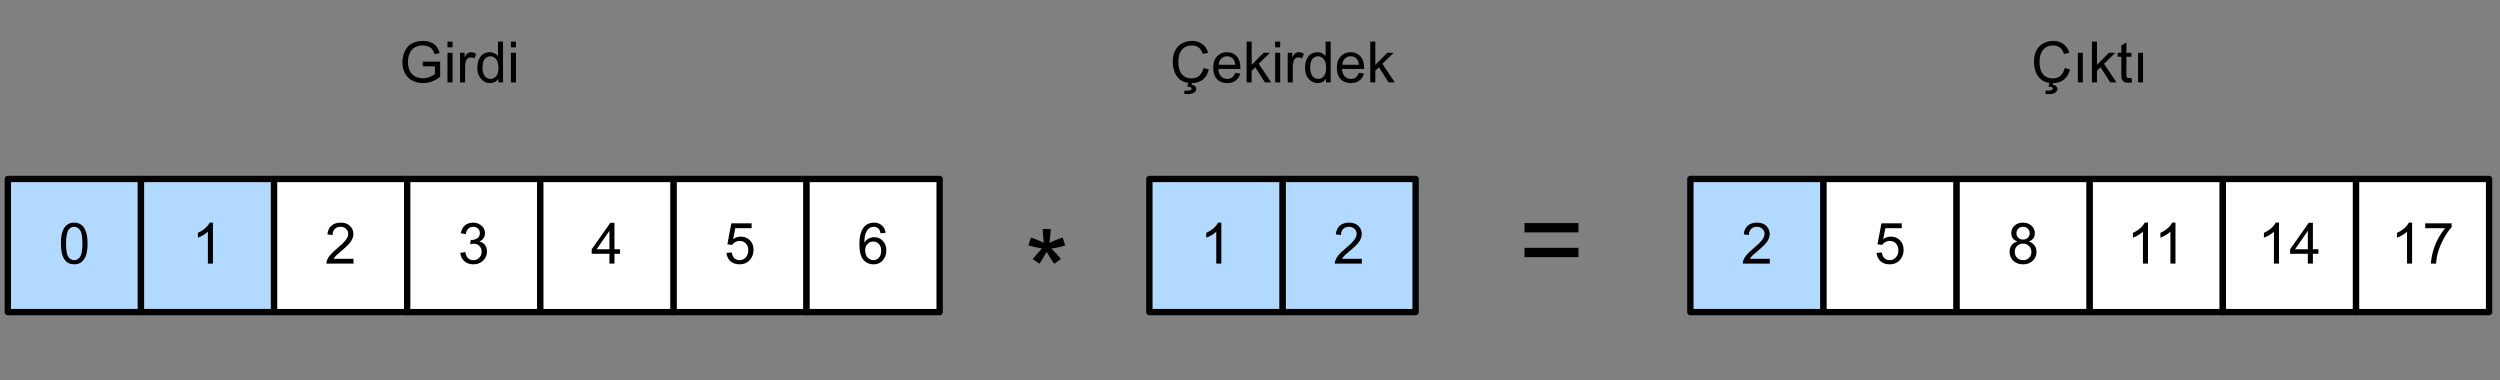 <?xml version="1.0" encoding="UTF-8"?>
<svg xmlns="http://www.w3.org/2000/svg" xmlns:xlink="http://www.w3.org/1999/xlink" width="493pt" height="75pt" viewBox="0 0 493 75" version="1.1">
<rect x="0" y="0" width="493" height="75" fill="#808080" stroke="none"/>
<g id="surface1">
<path style=" stroke:none;fill-rule:nonzero;fill:rgb(0%,0%,0%);fill-opacity:1;" d="M 202.793 48.402 L 203.301 46.84 C 204.457 47.246 205.301 47.598 205.84 47.895 C 205.691 46.582 205.625 45.668 205.625 45.16 L 207.207 45.16 C 207.176 45.895 207.094 46.801 206.953 47.895 C 207.703 47.52 208.574 47.168 209.551 46.84 L 210.059 48.402 C 209.121 48.707 208.207 48.906 207.324 49.008 C 207.762 49.398 208.398 50.094 209.219 51.078 L 207.891 52.016 C 207.461 51.445 206.957 50.66 206.387 49.652 C 205.84 50.699 205.359 51.484 204.961 52.016 L 203.652 51.078 C 204.512 50.039 205.121 49.352 205.488 49.008 C 204.535 48.828 203.637 48.629 202.793 48.402 Z M 202.793 48.402 "/>
<path style=" stroke:none;fill-rule:nonzero;fill:rgb(0%,0%,0%);fill-opacity:1;" d="M 311.27 45.824 L 300.625 45.824 L 300.625 43.988 L 311.27 43.988 Z M 311.27 50.707 L 300.625 50.707 L 300.625 48.871 L 311.27 48.871 Z M 311.27 50.707 "/>
<path style=" stroke:none;fill-rule:nonzero;fill:rgb(69.804%,85.098%,100%);fill-opacity:1;" d="M 1.547 61.547 L 27.797 61.547 L 27.797 35.297 L 1.547 35.297 Z M 1.547 61.547 "/>
<path style="fill:none;stroke-width:1;stroke-linecap:round;stroke-linejoin:round;stroke:rgb(0%,0%,0%);stroke-opacity:1;stroke-miterlimit:10;" d="M -49.763 93.237 L -28.762 93.237 L -28.762 114.237 L -49.763 114.237 Z M -49.763 93.237 " transform="matrix(1.25,0,0,1.25,63.75,-81.25)"/>
<path style=" stroke:none;fill-rule:nonzero;fill:rgb(0%,0%,0%);fill-opacity:1;" d="M 12.012 48.023 C 12.012 47.078 12.109 46.305 12.305 45.719 C 12.5 45.133 12.785 44.684 13.164 44.371 C 13.555 44.059 14.043 43.902 14.629 43.902 C 15.07 43.902 15.457 43.996 15.781 44.176 C 16.105 44.348 16.375 44.598 16.582 44.918 C 16.789 45.246 16.953 45.641 17.07 46.109 C 17.199 46.578 17.266 47.219 17.266 48.023 C 17.266 48.961 17.168 49.723 16.973 50.309 C 16.777 50.887 16.484 51.336 16.094 51.656 C 15.715 51.969 15.227 52.125 14.629 52.125 C 13.859 52.125 13.254 51.848 12.812 51.285 C 12.277 50.621 12.012 49.539 12.012 48.023 Z M 13.027 48.023 C 13.027 49.344 13.176 50.223 13.477 50.66 C 13.789 51.09 14.172 51.305 14.629 51.305 C 15.086 51.305 15.469 51.09 15.781 50.66 C 16.094 50.223 16.25 49.344 16.25 48.023 C 16.25 46.695 16.094 45.816 15.781 45.387 C 15.469 44.949 15.086 44.723 14.629 44.723 C 14.172 44.723 13.809 44.914 13.535 45.289 C 13.195 45.789 13.027 46.695 13.027 48.023 Z M 13.027 48.023 "/>
<path style=" stroke:none;fill-rule:nonzero;fill:rgb(69.804%,85.098%,100%);fill-opacity:1;" d="M 27.797 61.547 L 54.047 61.547 L 54.047 35.297 L 27.797 35.297 Z M 27.797 61.547 "/>
<path style="fill:none;stroke-width:1;stroke-linecap:round;stroke-linejoin:round;stroke:rgb(0%,0%,0%);stroke-opacity:1;stroke-miterlimit:10;" d="M -28.762 93.237 L -7.763 93.237 L -7.763 114.237 L -28.762 114.237 Z M -28.762 93.237 " transform="matrix(1.25,0,0,1.25,63.75,-81.25)"/>
<path style=" stroke:none;fill-rule:nonzero;fill:rgb(0%,0%,0%);fill-opacity:1;" d="M 41.992 51.988 L 40.996 51.988 L 40.996 45.68 C 40.762 45.914 40.449 46.148 40.059 46.383 C 39.668 46.609 39.324 46.77 39.023 46.871 L 39.023 45.914 C 39.57 45.672 40.051 45.363 40.469 44.996 C 40.887 44.621 41.18 44.254 41.348 43.902 L 41.992 43.902 Z M 41.992 51.988 "/>
<path style=" stroke:none;fill-rule:nonzero;fill:rgb(100%,100%,100%);fill-opacity:1;" d="M 54.047 61.547 L 80.297 61.547 L 80.297 35.297 L 54.047 35.297 Z M 54.047 61.547 "/>
<path style="fill:none;stroke-width:1;stroke-linecap:round;stroke-linejoin:round;stroke:rgb(0%,0%,0%);stroke-opacity:1;stroke-miterlimit:10;" d="M -7.763 93.237 L 13.238 93.237 L 13.238 114.237 L -7.763 114.237 Z M -7.763 93.237 " transform="matrix(1.25,0,0,1.25,63.75,-81.25)"/>
<path style=" stroke:none;fill-rule:nonzero;fill:rgb(0%,0%,0%);fill-opacity:1;" d="M 69.707 51.031 L 69.707 51.988 L 64.375 51.988 C 64.375 51.754 64.414 51.531 64.492 51.305 C 64.637 50.945 64.855 50.582 65.156 50.23 C 65.457 49.879 65.887 49.48 66.445 49.02 C 67.316 48.293 67.902 47.723 68.203 47.301 C 68.516 46.887 68.672 46.492 68.672 46.109 C 68.672 45.719 68.527 45.398 68.242 45.133 C 67.969 44.859 67.609 44.723 67.168 44.723 C 66.688 44.723 66.301 44.871 66.016 45.152 C 65.73 45.441 65.586 45.836 65.586 46.344 L 64.57 46.227 C 64.637 45.477 64.895 44.898 65.352 44.508 C 65.809 44.109 66.418 43.902 67.188 43.902 C 67.957 43.902 68.562 44.117 69.004 44.547 C 69.461 44.977 69.688 45.504 69.688 46.129 C 69.688 46.457 69.621 46.773 69.492 47.086 C 69.363 47.398 69.141 47.73 68.828 48.082 C 68.527 48.426 68.027 48.895 67.324 49.488 C 66.727 49.988 66.34 50.324 66.172 50.504 C 66.004 50.691 65.867 50.867 65.762 51.031 Z M 69.707 51.031 "/>
<path style=" stroke:none;fill-rule:nonzero;fill:rgb(100%,100%,100%);fill-opacity:1;" d="M 80.297 61.547 L 106.547 61.547 L 106.547 35.297 L 80.297 35.297 Z M 80.297 61.547 "/>
<path style="fill:none;stroke-width:1;stroke-linecap:round;stroke-linejoin:round;stroke:rgb(0%,0%,0%);stroke-opacity:1;stroke-miterlimit:10;" d="M 13.238 93.237 L 34.237 93.237 L 34.237 114.237 L 13.238 114.237 Z M 13.238 93.237 " transform="matrix(1.25,0,0,1.25,63.75,-81.25)"/>
<path style=" stroke:none;fill-rule:nonzero;fill:rgb(0%,0%,0%);fill-opacity:1;" d="M 90.762 49.859 L 91.758 49.723 C 91.875 50.285 92.062 50.691 92.324 50.934 C 92.598 51.184 92.938 51.305 93.34 51.305 C 93.797 51.305 94.18 51.148 94.492 50.836 C 94.816 50.516 94.98 50.109 94.98 49.625 C 94.98 49.172 94.832 48.801 94.531 48.512 C 94.246 48.215 93.875 48.062 93.418 48.062 C 93.223 48.062 92.988 48.102 92.715 48.18 L 92.832 47.301 C 92.898 47.316 92.949 47.32 92.988 47.32 C 93.406 47.32 93.781 47.215 94.121 46.988 C 94.461 46.77 94.629 46.434 94.629 45.973 C 94.629 45.613 94.504 45.309 94.258 45.074 C 94.012 44.84 93.691 44.723 93.301 44.723 C 92.922 44.723 92.605 44.852 92.344 45.094 C 92.098 45.328 91.934 45.691 91.855 46.168 L 90.859 45.992 C 90.988 45.328 91.262 44.816 91.68 44.449 C 92.109 44.09 92.645 43.902 93.281 43.902 C 93.723 43.902 94.129 44 94.492 44.195 C 94.871 44.383 95.156 44.637 95.352 44.957 C 95.547 45.285 95.645 45.633 95.645 45.992 C 95.645 46.344 95.547 46.668 95.352 46.949 C 95.168 47.238 94.895 47.469 94.531 47.633 C 95.012 47.742 95.383 47.965 95.645 48.316 C 95.906 48.66 96.035 49.09 96.035 49.605 C 96.035 50.309 95.773 50.91 95.254 51.402 C 94.746 51.887 94.102 52.125 93.32 52.125 C 92.617 52.125 92.031 51.922 91.562 51.5 C 91.094 51.086 90.828 50.539 90.762 49.859 Z M 90.762 49.859 "/>
<path style=" stroke:none;fill-rule:nonzero;fill:rgb(100%,100%,100%);fill-opacity:1;" d="M 132.797 61.547 L 159.047 61.547 L 159.047 35.297 L 132.797 35.297 Z M 132.797 61.547 "/>
<path style="fill:none;stroke-width:1;stroke-linecap:round;stroke-linejoin:round;stroke:rgb(0%,0%,0%);stroke-opacity:1;stroke-miterlimit:10;" d="M 55.237 93.237 L 76.237 93.237 L 76.237 114.237 L 55.237 114.237 Z M 55.237 93.237 " transform="matrix(1.25,0,0,1.25,63.75,-81.25)"/>
<path style=" stroke:none;fill-rule:nonzero;fill:rgb(0%,0%,0%);fill-opacity:1;" d="M 143.262 49.879 L 144.297 49.781 C 144.375 50.289 144.551 50.676 144.824 50.934 C 145.109 51.184 145.449 51.305 145.84 51.305 C 146.32 51.305 146.727 51.129 147.051 50.777 C 147.391 50.418 147.559 49.938 147.559 49.352 C 147.559 48.781 147.395 48.332 147.07 48.004 C 146.758 47.684 146.348 47.516 145.84 47.516 C 145.516 47.516 145.223 47.594 144.961 47.75 C 144.715 47.898 144.512 48.078 144.355 48.297 L 143.438 48.18 L 144.219 44.039 L 148.223 44.039 L 148.223 44.996 L 145 44.996 L 144.57 47.145 C 145.051 46.824 145.559 46.656 146.094 46.656 C 146.797 46.656 147.391 46.902 147.871 47.379 C 148.352 47.863 148.594 48.488 148.594 49.254 C 148.594 49.988 148.387 50.617 147.969 51.148 C 147.449 51.805 146.738 52.125 145.84 52.125 C 145.109 52.125 144.512 51.926 144.043 51.52 C 143.586 51.105 143.328 50.559 143.262 49.879 Z M 143.262 49.879 "/>
<path style=" stroke:none;fill-rule:nonzero;fill:rgb(100%,100%,100%);fill-opacity:1;" d="M 159.047 61.547 L 185.297 61.547 L 185.297 35.297 L 159.047 35.297 Z M 159.047 61.547 "/>
<path style="fill:none;stroke-width:1;stroke-linecap:round;stroke-linejoin:round;stroke:rgb(0%,0%,0%);stroke-opacity:1;stroke-miterlimit:10;" d="M 76.237 93.237 L 97.237 93.237 L 97.237 114.237 L 76.237 114.237 Z M 76.237 93.237 " transform="matrix(1.25,0,0,1.25,63.75,-81.25)"/>
<path style=" stroke:none;fill-rule:nonzero;fill:rgb(0%,0%,0%);fill-opacity:1;" d="M 174.648 45.914 L 173.652 45.992 C 173.574 45.602 173.449 45.32 173.281 45.133 C 173.02 44.859 172.695 44.723 172.305 44.723 C 171.98 44.723 171.699 44.812 171.465 44.977 C 171.152 45.211 170.906 45.543 170.723 45.973 C 170.555 46.402 170.461 47.023 170.449 47.828 C 170.684 47.477 170.969 47.219 171.309 47.047 C 171.66 46.867 172.023 46.773 172.402 46.773 C 173.066 46.773 173.625 47.02 174.082 47.496 C 174.551 47.98 174.785 48.605 174.785 49.371 C 174.785 49.879 174.676 50.359 174.453 50.797 C 174.23 51.227 173.934 51.559 173.555 51.793 C 173.176 52.012 172.746 52.125 172.266 52.125 C 171.445 52.125 170.773 51.828 170.254 51.227 C 169.734 50.617 169.473 49.617 169.473 48.219 C 169.473 46.672 169.758 45.539 170.332 44.82 C 170.828 44.211 171.504 43.902 172.363 43.902 C 172.988 43.902 173.504 44.09 173.906 44.449 C 174.309 44.801 174.559 45.289 174.648 45.914 Z M 170.605 49.371 C 170.605 49.723 170.676 50.055 170.82 50.367 C 170.965 50.672 171.164 50.906 171.426 51.07 C 171.688 51.227 171.961 51.305 172.246 51.305 C 172.664 51.305 173.02 51.145 173.32 50.816 C 173.621 50.48 173.77 50.016 173.77 49.43 C 173.77 48.875 173.621 48.434 173.32 48.121 C 173.035 47.801 172.664 47.633 172.207 47.633 C 171.766 47.633 171.387 47.801 171.074 48.121 C 170.762 48.434 170.605 48.855 170.605 49.371 Z M 170.605 49.371 "/>
<path style=" stroke:none;fill-rule:nonzero;fill:rgb(100%,100%,100%);fill-opacity:1;" d="M 106.547 61.547 L 132.797 61.547 L 132.797 35.297 L 106.547 35.297 Z M 106.547 61.547 "/>
<path style="fill:none;stroke-width:1;stroke-linecap:round;stroke-linejoin:round;stroke:rgb(0%,0%,0%);stroke-opacity:1;stroke-miterlimit:10;" d="M 34.237 93.237 L 55.237 93.237 L 55.237 114.237 L 34.237 114.237 Z M 34.237 93.237 " transform="matrix(1.25,0,0,1.25,63.75,-81.25)"/>
<path style=" stroke:none;fill-rule:nonzero;fill:rgb(0%,0%,0%);fill-opacity:1;" d="M 120.176 51.988 L 120.176 50.055 L 116.68 50.055 L 116.68 49.156 L 120.352 43.941 L 121.172 43.941 L 121.172 49.156 L 122.266 49.156 L 122.266 50.055 L 121.172 50.055 L 121.172 51.988 Z M 120.176 49.156 L 120.176 45.523 L 117.656 49.156 Z M 120.176 49.156 "/>
<path style=" stroke:none;fill-rule:nonzero;fill:rgb(69.804%,85.098%,100%);fill-opacity:1;" d="M 252.906 61.547 L 279.156 61.547 L 279.156 35.297 L 252.906 35.297 Z M 252.906 61.547 "/>
<path style="fill:none;stroke-width:1;stroke-linecap:round;stroke-linejoin:round;stroke:rgb(0%,0%,0%);stroke-opacity:1;stroke-miterlimit:10;" d="M 151.325 93.237 L 172.325 93.237 L 172.325 114.237 L 151.325 114.237 Z M 151.325 93.237 " transform="matrix(1.25,0,0,1.25,63.75,-81.25)"/>
<path style=" stroke:none;fill-rule:nonzero;fill:rgb(0%,0%,0%);fill-opacity:1;" d="M 268.562 51.031 L 268.562 51.988 L 263.23 51.988 C 263.23 51.754 263.27 51.531 263.348 51.305 C 263.492 50.945 263.711 50.582 264.012 50.23 C 264.312 49.879 264.742 49.48 265.301 49.02 C 266.172 48.293 266.758 47.723 267.059 47.301 C 267.371 46.887 267.527 46.492 267.527 46.109 C 267.527 45.719 267.383 45.398 267.098 45.133 C 266.824 44.859 266.465 44.723 266.023 44.723 C 265.543 44.723 265.156 44.871 264.871 45.152 C 264.586 45.441 264.441 45.836 264.441 46.344 L 263.426 46.227 C 263.492 45.477 263.75 44.898 264.207 44.508 C 264.664 44.109 265.273 43.902 266.043 43.902 C 266.812 43.902 267.418 44.117 267.859 44.547 C 268.316 44.977 268.543 45.504 268.543 46.129 C 268.543 46.457 268.477 46.773 268.348 47.086 C 268.219 47.398 267.996 47.73 267.684 48.082 C 267.383 48.426 266.883 48.895 266.18 49.488 C 265.582 49.988 265.195 50.324 265.027 50.504 C 264.859 50.691 264.723 50.867 264.617 51.031 Z M 268.562 51.031 "/>
<path style=" stroke:none;fill-rule:nonzero;fill:rgb(69.804%,85.098%,100%);fill-opacity:1;" d="M 226.656 61.547 L 252.906 61.547 L 252.906 35.297 L 226.656 35.297 Z M 226.656 61.547 "/>
<path style="fill:none;stroke-width:1;stroke-linecap:round;stroke-linejoin:round;stroke:rgb(0%,0%,0%);stroke-opacity:1;stroke-miterlimit:10;" d="M 130.325 93.237 L 151.325 93.237 L 151.325 114.237 L 130.325 114.237 Z M 130.325 93.237 " transform="matrix(1.25,0,0,1.25,63.75,-81.25)"/>
<path style=" stroke:none;fill-rule:nonzero;fill:rgb(0%,0%,0%);fill-opacity:1;" d="M 240.848 51.988 L 239.852 51.988 L 239.852 45.68 C 239.617 45.914 239.305 46.148 238.914 46.383 C 238.523 46.609 238.18 46.77 237.879 46.871 L 237.879 45.914 C 238.426 45.672 238.906 45.363 239.324 44.996 C 239.742 44.621 240.035 44.254 240.203 43.902 L 240.848 43.902 Z M 240.848 51.988 "/>
<path style=" stroke:none;fill-rule:nonzero;fill:rgb(100%,100%,100%);fill-opacity:1;" d="M 464.594 61.547 L 490.844 61.547 L 490.844 35.297 L 464.594 35.297 Z M 464.594 61.547 "/>
<path style="fill:none;stroke-width:1;stroke-linecap:round;stroke-linejoin:round;stroke:rgb(0%,0%,0%);stroke-opacity:1;stroke-miterlimit:10;" d="M 320.675 93.237 L 341.675 93.237 L 341.675 114.237 L 320.675 114.237 Z M 320.675 93.237 " transform="matrix(1.25,0,0,1.25,63.75,-81.25)"/>
<path style=" stroke:none;fill-rule:nonzero;fill:rgb(0%,0%,0%);fill-opacity:1;" d="M 475.664 51.988 L 474.668 51.988 L 474.668 45.68 C 474.434 45.914 474.121 46.148 473.73 46.383 C 473.34 46.609 472.992 46.77 472.695 46.871 L 472.695 45.914 C 473.242 45.672 473.723 45.363 474.141 44.996 C 474.555 44.621 474.848 44.254 475.02 43.902 L 475.664 43.902 Z M 475.664 51.988 "/>
<path style=" stroke:none;fill-rule:nonzero;fill:rgb(0%,0%,0%);fill-opacity:1;" d="M 478.25 44.996 L 478.25 44.039 L 483.465 44.039 L 483.465 44.801 C 482.957 45.348 482.449 46.082 481.941 46.988 C 481.434 47.887 481.043 48.82 480.77 49.781 C 480.574 50.445 480.445 51.184 480.398 51.988 L 479.383 51.988 C 479.391 51.355 479.52 50.594 479.754 49.703 C 479.988 48.805 480.324 47.941 480.77 47.105 C 481.223 46.277 481.695 45.574 482.195 44.996 Z M 478.25 44.996 "/>
<path style=" stroke:none;fill-rule:nonzero;fill:rgb(69.804%,85.098%,100%);fill-opacity:1;" d="M 333.344 61.547 L 359.594 61.547 L 359.594 35.297 L 333.344 35.297 Z M 333.344 61.547 "/>
<path style="fill:none;stroke-width:1;stroke-linecap:round;stroke-linejoin:round;stroke:rgb(0%,0%,0%);stroke-opacity:1;stroke-miterlimit:10;" d="M 215.675 93.237 L 236.675 93.237 L 236.675 114.237 L 215.675 114.237 Z M 215.675 93.237 " transform="matrix(1.25,0,0,1.25,63.75,-81.25)"/>
<path style=" stroke:none;fill-rule:nonzero;fill:rgb(0%,0%,0%);fill-opacity:1;" d="M 349.008 51.031 L 349.008 51.988 L 343.676 51.988 C 343.676 51.754 343.715 51.531 343.793 51.305 C 343.934 50.945 344.152 50.582 344.457 50.23 C 344.754 49.879 345.184 49.48 345.746 49.02 C 346.613 48.293 347.199 47.723 347.504 47.301 C 347.816 46.887 347.973 46.492 347.973 46.109 C 347.973 45.719 347.824 45.398 347.543 45.133 C 347.27 44.859 346.906 44.723 346.469 44.723 C 345.984 44.723 345.598 44.871 345.316 45.152 C 345.027 45.441 344.887 45.836 344.887 46.344 L 343.871 46.227 C 343.934 45.477 344.191 44.898 344.652 44.508 C 345.105 44.109 345.715 43.902 346.488 43.902 C 347.254 43.902 347.859 44.117 348.305 44.547 C 348.758 44.977 348.988 45.504 348.988 46.129 C 348.988 46.457 348.918 46.773 348.793 47.086 C 348.66 47.398 348.441 47.73 348.129 48.082 C 347.824 48.426 347.328 48.895 346.625 49.488 C 346.023 49.988 345.637 50.324 345.473 50.504 C 345.301 50.691 345.164 50.867 345.062 51.031 Z M 349.008 51.031 "/>
<path style=" stroke:none;fill-rule:nonzero;fill:rgb(100%,100%,100%);fill-opacity:1;" d="M 359.594 61.547 L 385.844 61.547 L 385.844 35.297 L 359.594 35.297 Z M 359.594 61.547 "/>
<path style="fill:none;stroke-width:1;stroke-linecap:round;stroke-linejoin:round;stroke:rgb(0%,0%,0%);stroke-opacity:1;stroke-miterlimit:10;" d="M 236.675 93.237 L 257.675 93.237 L 257.675 114.237 L 236.675 114.237 Z M 236.675 93.237 " transform="matrix(1.25,0,0,1.25,63.75,-81.25)"/>
<path style=" stroke:none;fill-rule:nonzero;fill:rgb(0%,0%,0%);fill-opacity:1;" d="M 370.062 49.879 L 371.098 49.781 C 371.176 50.289 371.352 50.676 371.625 50.934 C 371.906 51.184 372.25 51.305 372.641 51.305 C 373.117 51.305 373.523 51.129 373.852 50.777 C 374.188 50.418 374.359 49.938 374.359 49.352 C 374.359 48.781 374.191 48.332 373.871 48.004 C 373.559 47.684 373.148 47.516 372.641 47.516 C 372.312 47.516 372.02 47.594 371.762 47.75 C 371.512 47.898 371.312 48.078 371.156 48.297 L 370.238 48.18 L 371.02 44.039 L 375.023 44.039 L 375.023 44.996 L 371.801 44.996 L 371.371 47.145 C 371.848 46.824 372.355 46.656 372.895 46.656 C 373.598 46.656 374.188 46.902 374.672 47.379 C 375.148 47.863 375.395 48.488 375.395 49.254 C 375.395 49.988 375.184 50.617 374.77 51.148 C 374.246 51.805 373.539 52.125 372.641 52.125 C 371.906 52.125 371.312 51.926 370.844 51.52 C 370.383 51.105 370.125 50.559 370.062 49.879 Z M 370.062 49.879 "/>
<path style=" stroke:none;fill-rule:nonzero;fill:rgb(100%,100%,100%);fill-opacity:1;" d="M 385.844 61.547 L 412.094 61.547 L 412.094 35.297 L 385.844 35.297 Z M 385.844 61.547 "/>
<path style="fill:none;stroke-width:1;stroke-linecap:round;stroke-linejoin:round;stroke:rgb(0%,0%,0%);stroke-opacity:1;stroke-miterlimit:10;" d="M 257.675 93.237 L 278.675 93.237 L 278.675 114.237 L 257.675 114.237 Z M 257.675 93.237 " transform="matrix(1.25,0,0,1.25,63.75,-81.25)"/>
<path style=" stroke:none;fill-rule:nonzero;fill:rgb(0%,0%,0%);fill-opacity:1;" d="M 397.836 47.613 C 397.414 47.473 397.113 47.262 396.918 46.988 C 396.723 46.707 396.625 46.363 396.625 45.973 C 396.625 45.387 396.828 44.898 397.25 44.508 C 397.68 44.109 398.234 43.902 398.93 43.902 C 399.633 43.902 400.199 44.113 400.629 44.527 C 401.059 44.934 401.273 45.426 401.273 46.012 C 401.273 46.379 401.176 46.707 400.98 46.988 C 400.785 47.262 400.48 47.473 400.082 47.613 C 400.574 47.785 400.949 48.055 401.215 48.414 C 401.473 48.766 401.605 49.191 401.605 49.684 C 401.605 50.379 401.355 50.953 400.863 51.422 C 400.379 51.891 399.738 52.125 398.949 52.125 C 398.152 52.125 397.508 51.891 397.016 51.422 C 396.531 50.953 396.293 50.367 396.293 49.664 C 396.293 49.148 396.418 48.707 396.684 48.355 C 396.957 47.996 397.336 47.746 397.836 47.613 Z M 397.641 45.953 C 397.641 46.336 397.758 46.648 397.992 46.891 C 398.234 47.125 398.559 47.242 398.949 47.242 C 399.34 47.242 399.652 47.125 399.887 46.891 C 400.129 46.648 400.258 46.344 400.258 45.992 C 400.258 45.641 400.129 45.344 399.887 45.094 C 399.637 44.852 399.324 44.723 398.949 44.723 C 398.566 44.723 398.254 44.852 398.012 45.094 C 397.762 45.328 397.641 45.617 397.641 45.953 Z M 397.309 49.664 C 397.309 49.953 397.371 50.227 397.504 50.484 C 397.645 50.75 397.844 50.949 398.109 51.09 C 398.367 51.238 398.656 51.305 398.969 51.305 C 399.438 51.305 399.816 51.16 400.121 50.855 C 400.434 50.559 400.59 50.172 400.59 49.703 C 400.59 49.227 400.434 48.824 400.121 48.512 C 399.809 48.199 399.406 48.043 398.93 48.043 C 398.461 48.043 398.07 48.199 397.758 48.512 C 397.453 48.824 397.309 49.211 397.309 49.664 Z M 397.309 49.664 "/>
<path style=" stroke:none;fill-rule:nonzero;fill:rgb(100%,100%,100%);fill-opacity:1;" d="M 412.094 61.547 L 438.344 61.547 L 438.344 35.297 L 412.094 35.297 Z M 412.094 61.547 "/>
<path style="fill:none;stroke-width:1;stroke-linecap:round;stroke-linejoin:round;stroke:rgb(0%,0%,0%);stroke-opacity:1;stroke-miterlimit:10;" d="M 278.675 93.237 L 299.675 93.237 L 299.675 114.237 L 278.675 114.237 Z M 278.675 93.237 " transform="matrix(1.25,0,0,1.25,63.75,-81.25)"/>
<path style=" stroke:none;fill-rule:nonzero;fill:rgb(0%,0%,0%);fill-opacity:1;" d="M 423.582 51.988 L 422.586 51.988 L 422.586 45.68 C 422.352 45.914 422.039 46.148 421.648 46.383 C 421.258 46.609 420.91 46.77 420.613 46.871 L 420.613 45.914 C 421.16 45.672 421.637 45.363 422.059 44.996 C 422.473 44.621 422.766 44.254 422.938 43.902 L 423.582 43.902 Z M 423.582 51.988 "/>
<path style=" stroke:none;fill-rule:nonzero;fill:rgb(0%,0%,0%);fill-opacity:1;" d="M 429.004 51.988 L 428.008 51.988 L 428.008 45.68 C 427.773 45.914 427.461 46.148 427.07 46.383 C 426.68 46.609 426.332 46.77 426.035 46.871 L 426.035 45.914 C 426.582 45.672 427.059 45.363 427.48 44.996 C 427.895 44.621 428.188 44.254 428.359 43.902 L 429.004 43.902 Z M 429.004 51.988 "/>
<path style=" stroke:none;fill-rule:nonzero;fill:rgb(100%,100%,100%);fill-opacity:1;" d="M 438.344 61.547 L 464.594 61.547 L 464.594 35.297 L 438.344 35.297 Z M 438.344 61.547 "/>
<path style="fill:none;stroke-width:1;stroke-linecap:round;stroke-linejoin:round;stroke:rgb(0%,0%,0%);stroke-opacity:1;stroke-miterlimit:10;" d="M 299.675 93.237 L 320.675 93.237 L 320.675 114.237 L 299.675 114.237 Z M 299.675 93.237 " transform="matrix(1.25,0,0,1.25,63.75,-81.25)"/>
<path style=" stroke:none;fill-rule:nonzero;fill:rgb(0%,0%,0%);fill-opacity:1;" d="M 449.414 51.988 L 448.418 51.988 L 448.418 45.68 C 448.184 45.914 447.871 46.148 447.48 46.383 C 447.09 46.609 446.742 46.77 446.445 46.871 L 446.445 45.914 C 446.992 45.672 447.473 45.363 447.891 44.996 C 448.305 44.621 448.598 44.254 448.77 43.902 L 449.414 43.902 Z M 449.414 51.988 "/>
<path style=" stroke:none;fill-rule:nonzero;fill:rgb(0%,0%,0%);fill-opacity:1;" d="M 455.105 51.988 L 455.105 50.055 L 451.609 50.055 L 451.609 49.156 L 455.281 43.941 L 456.102 43.941 L 456.102 49.156 L 457.195 49.156 L 457.195 50.055 L 456.102 50.055 L 456.102 51.988 Z M 455.105 49.156 L 455.105 45.523 L 452.586 49.156 Z M 455.105 49.156 "/>
<path style=" stroke:none;fill-rule:nonzero;fill:rgb(0%,0%,0%);fill-opacity:1;" d="M 83.379 13.086 L 83.379 12.148 L 86.797 12.148 L 86.797 15.137 C 86.273 15.555 85.73 15.867 85.176 16.074 C 84.613 16.281 84.043 16.387 83.457 16.387 C 82.676 16.387 81.957 16.219 81.309 15.879 C 80.652 15.543 80.164 15.055 79.844 14.414 C 79.516 13.781 79.355 13.062 79.355 12.266 C 79.355 11.484 79.516 10.758 79.844 10.078 C 80.164 9.391 80.633 8.883 81.25 8.555 C 81.875 8.234 82.582 8.066 83.379 8.066 C 83.965 8.066 84.492 8.164 84.961 8.359 C 85.43 8.547 85.789 8.805 86.055 9.141 C 86.328 9.469 86.531 9.902 86.68 10.449 L 85.723 10.703 C 85.59 10.305 85.434 9.98 85.254 9.746 C 85.082 9.512 84.828 9.328 84.492 9.18 C 84.164 9.039 83.793 8.965 83.379 8.965 C 82.895 8.965 82.469 9.043 82.109 9.199 C 81.758 9.344 81.469 9.539 81.25 9.785 C 81.039 10.02 80.879 10.281 80.762 10.566 C 80.551 11.074 80.449 11.617 80.449 12.188 C 80.449 12.922 80.57 13.523 80.82 14.004 C 81.062 14.488 81.426 14.844 81.895 15.078 C 82.363 15.312 82.859 15.43 83.398 15.43 C 83.867 15.43 84.316 15.348 84.746 15.176 C 85.184 14.996 85.527 14.801 85.762 14.59 L 85.762 13.086 Z M 83.379 13.086 "/>
<path style=" stroke:none;fill-rule:nonzero;fill:rgb(0%,0%,0%);fill-opacity:1;" d="M 88.242 9.336 L 88.242 8.203 L 89.238 8.203 L 89.238 9.336 Z M 88.242 16.25 L 88.242 10.41 L 89.238 10.41 L 89.238 16.25 Z M 88.242 16.25 "/>
<path style=" stroke:none;fill-rule:nonzero;fill:rgb(0%,0%,0%);fill-opacity:1;" d="M 90.723 16.25 L 90.723 10.41 L 91.621 10.41 L 91.621 11.309 C 91.84 10.895 92.051 10.621 92.246 10.488 C 92.441 10.359 92.656 10.293 92.891 10.293 C 93.211 10.293 93.555 10.398 93.906 10.605 L 93.555 11.523 C 93.32 11.383 93.074 11.309 92.832 11.309 C 92.621 11.309 92.426 11.375 92.246 11.504 C 92.074 11.637 91.953 11.816 91.875 12.051 C 91.766 12.402 91.719 12.789 91.719 13.203 L 91.719 16.25 Z M 90.723 16.25 "/>
<path style=" stroke:none;fill-rule:nonzero;fill:rgb(0%,0%,0%);fill-opacity:1;" d="M 98.277 16.25 L 98.277 15.508 C 97.895 16.094 97.348 16.387 96.637 16.387 C 96.176 16.387 95.758 16.254 95.367 15.996 C 94.977 15.738 94.668 15.383 94.449 14.922 C 94.238 14.469 94.137 13.941 94.137 13.34 C 94.137 12.754 94.234 12.227 94.43 11.758 C 94.625 11.281 94.906 10.914 95.289 10.664 C 95.68 10.422 96.113 10.293 96.598 10.293 C 96.949 10.293 97.262 10.367 97.535 10.508 C 97.809 10.656 98.027 10.852 98.199 11.094 L 98.199 8.203 L 99.195 8.203 L 99.195 16.25 Z M 95.152 13.34 C 95.152 14.082 95.309 14.645 95.621 15.02 C 95.934 15.387 96.305 15.566 96.734 15.566 C 97.164 15.566 97.523 15.391 97.828 15.039 C 98.141 14.688 98.297 14.148 98.297 13.418 C 98.297 12.625 98.141 12.039 97.828 11.66 C 97.516 11.285 97.133 11.094 96.695 11.094 C 96.25 11.094 95.879 11.281 95.582 11.641 C 95.293 12.008 95.152 12.574 95.152 13.34 Z M 95.152 13.34 "/>
<path style=" stroke:none;fill-rule:nonzero;fill:rgb(0%,0%,0%);fill-opacity:1;" d="M 100.746 9.336 L 100.746 8.203 L 101.742 8.203 L 101.742 9.336 Z M 100.746 16.25 L 100.746 10.41 L 101.742 10.41 L 101.742 16.25 Z M 100.746 16.25 "/>
<path style=" stroke:none;fill-rule:nonzero;fill:rgb(0%,0%,0%);fill-opacity:1;" d="M 407.156 13.418 L 408.211 13.691 C 407.984 14.566 407.586 15.234 407 15.703 C 406.422 16.164 405.715 16.387 404.871 16.387 C 404.012 16.387 403.309 16.211 402.762 15.859 C 402.215 15.508 401.793 15 401.512 14.336 C 401.238 13.664 401.102 12.938 401.102 12.168 C 401.102 11.324 401.258 10.586 401.57 9.961 C 401.891 9.336 402.352 8.867 402.938 8.555 C 403.531 8.234 404.188 8.066 404.891 8.066 C 405.695 8.066 406.375 8.277 406.922 8.691 C 407.477 9.098 407.863 9.668 408.074 10.41 L 407.02 10.645 C 406.832 10.059 406.57 9.641 406.219 9.375 C 405.867 9.102 405.418 8.965 404.871 8.965 C 404.254 8.965 403.742 9.117 403.328 9.414 C 402.906 9.719 402.613 10.117 402.449 10.625 C 402.277 11.125 402.195 11.633 402.195 12.148 C 402.195 12.844 402.293 13.445 402.488 13.965 C 402.691 14.473 403.004 14.852 403.426 15.098 C 403.84 15.348 404.293 15.469 404.793 15.469 C 405.387 15.469 405.891 15.305 406.297 14.961 C 406.711 14.609 407 14.098 407.156 13.418 Z M 403.953 17.09 L 404.227 16.133 L 404.969 16.133 L 404.793 16.719 C 405.105 16.742 405.34 16.836 405.496 16.992 C 405.652 17.148 405.73 17.324 405.73 17.52 C 405.73 17.793 405.594 18.031 405.32 18.242 C 405.055 18.445 404.664 18.555 404.148 18.555 C 403.844 18.555 403.582 18.535 403.348 18.496 L 403.406 17.852 C 403.641 17.859 403.816 17.871 403.934 17.871 C 404.27 17.871 404.508 17.82 404.656 17.734 C 404.758 17.656 404.812 17.562 404.812 17.461 C 404.812 17.391 404.781 17.336 404.734 17.285 C 404.695 17.23 404.617 17.188 404.5 17.148 C 404.391 17.117 404.211 17.102 403.953 17.09 Z M 403.953 17.09 "/>
<path style=" stroke:none;fill-rule:nonzero;fill:rgb(0%,0%,0%);fill-opacity:1;" d="M 409.754 16.25 L 409.754 10.41 L 410.73 10.41 L 410.73 16.25 Z M 409.754 16.25 "/>
<path style=" stroke:none;fill-rule:nonzero;fill:rgb(0%,0%,0%);fill-opacity:1;" d="M 412.527 16.25 L 412.527 8.203 L 413.523 8.203 L 413.523 12.793 L 415.867 10.41 L 417.137 10.41 L 414.91 12.578 L 417.371 16.25 L 416.141 16.25 L 414.227 13.262 L 413.523 13.945 L 413.523 16.25 Z M 412.527 16.25 "/>
<path style=" stroke:none;fill-rule:nonzero;fill:rgb(0%,0%,0%);fill-opacity:1;" d="M 420.32 15.371 L 420.457 16.23 C 420.168 16.293 419.918 16.328 419.715 16.328 C 419.348 16.328 419.07 16.27 418.875 16.152 C 418.68 16.035 418.531 15.891 418.445 15.703 C 418.367 15.523 418.328 15.137 418.328 14.551 L 418.328 11.191 L 417.605 11.191 L 417.605 10.41 L 418.328 10.41 L 418.328 8.965 L 419.324 8.379 L 419.324 10.41 L 420.32 10.41 L 420.32 11.191 L 419.324 11.191 L 419.324 14.59 C 419.324 14.879 419.332 15.059 419.363 15.137 C 419.402 15.215 419.461 15.281 419.539 15.332 C 419.617 15.387 419.723 15.41 419.871 15.41 C 419.988 15.41 420.133 15.398 420.32 15.371 Z M 420.32 15.371 "/>
<path style=" stroke:none;fill-rule:nonzero;fill:rgb(0%,0%,0%);fill-opacity:1;" d="M 421.629 16.25 L 421.629 10.41 L 422.605 10.41 L 422.605 16.25 Z M 421.629 16.25 "/>
<path style=" stroke:none;fill-rule:nonzero;fill:rgb(0%,0%,0%);fill-opacity:1;" d="M 237.328 13.418 L 238.383 13.691 C 238.16 14.566 237.758 15.234 237.172 15.703 C 236.598 16.164 235.891 16.387 235.043 16.387 C 234.184 16.387 233.48 16.211 232.934 15.859 C 232.387 15.508 231.969 15 231.684 14.336 C 231.41 13.664 231.273 12.938 231.273 12.168 C 231.273 11.324 231.43 10.586 231.742 9.961 C 232.066 9.336 232.523 8.867 233.109 8.555 C 233.707 8.234 234.359 8.066 235.062 8.066 C 235.871 8.066 236.547 8.277 237.094 8.691 C 237.652 9.098 238.039 9.668 238.246 10.41 L 237.191 10.645 C 237.008 10.059 236.742 9.641 236.391 9.375 C 236.039 9.102 235.59 8.965 235.043 8.965 C 234.43 8.965 233.918 9.117 233.5 9.414 C 233.082 9.719 232.789 10.117 232.621 10.625 C 232.453 11.125 232.367 11.633 232.367 12.148 C 232.367 12.844 232.465 13.445 232.66 13.965 C 232.867 14.473 233.18 14.852 233.598 15.098 C 234.016 15.348 234.469 15.469 234.965 15.469 C 235.562 15.469 236.066 15.305 236.469 14.961 C 236.887 14.609 237.172 14.098 237.328 13.418 Z M 234.125 17.09 L 234.398 16.133 L 235.141 16.133 L 234.965 16.719 C 235.277 16.742 235.512 16.836 235.668 16.992 C 235.824 17.148 235.902 17.324 235.902 17.52 C 235.902 17.793 235.766 18.031 235.492 18.242 C 235.23 18.445 234.84 18.555 234.32 18.555 C 234.02 18.555 233.754 18.535 233.52 18.496 L 233.578 17.852 C 233.812 17.859 233.988 17.871 234.105 17.871 C 234.445 17.871 234.684 17.82 234.828 17.734 C 234.934 17.656 234.984 17.562 234.984 17.461 C 234.984 17.391 234.957 17.336 234.906 17.285 C 234.867 17.23 234.789 17.188 234.672 17.148 C 234.566 17.117 234.387 17.102 234.125 17.09 Z M 234.125 17.09 "/>
<path style=" stroke:none;fill-rule:nonzero;fill:rgb(0%,0%,0%);fill-opacity:1;" d="M 243.559 14.375 L 244.594 14.492 C 244.422 15.094 244.117 15.562 243.676 15.898 C 243.246 16.227 242.691 16.387 242.016 16.387 C 241.168 16.387 240.492 16.129 239.984 15.605 C 239.488 15.074 239.242 14.332 239.242 13.379 C 239.242 12.402 239.496 11.648 240.004 11.113 C 240.512 10.566 241.168 10.293 241.977 10.293 C 242.758 10.293 243.387 10.562 243.871 11.094 C 244.363 11.617 244.613 12.359 244.613 13.32 C 244.613 13.391 244.613 13.477 244.613 13.594 L 240.258 13.594 C 240.297 14.234 240.477 14.723 240.805 15.059 C 241.129 15.398 241.539 15.566 242.035 15.566 C 242.398 15.566 242.703 15.477 242.953 15.293 C 243.211 15.098 243.414 14.797 243.559 14.375 Z M 240.316 12.773 L 243.578 12.773 C 243.539 12.281 243.414 11.91 243.207 11.66 C 242.895 11.285 242.484 11.094 241.977 11.094 C 241.52 11.094 241.137 11.25 240.824 11.562 C 240.523 11.867 240.355 12.266 240.316 12.773 Z M 240.316 12.773 "/>
<path style=" stroke:none;fill-rule:nonzero;fill:rgb(0%,0%,0%);fill-opacity:1;" d="M 245.832 16.25 L 245.832 8.203 L 246.828 8.203 L 246.828 12.793 L 249.172 10.41 L 250.441 10.41 L 248.215 12.578 L 250.676 16.25 L 249.445 16.25 L 247.531 13.262 L 246.828 13.945 L 246.828 16.25 Z M 245.832 16.25 "/>
<path style=" stroke:none;fill-rule:nonzero;fill:rgb(0%,0%,0%);fill-opacity:1;" d="M 251.457 9.336 L 251.457 8.203 L 252.453 8.203 L 252.453 9.336 Z M 251.457 16.25 L 251.457 10.41 L 252.453 10.41 L 252.453 16.25 Z M 251.457 16.25 "/>
<path style=" stroke:none;fill-rule:nonzero;fill:rgb(0%,0%,0%);fill-opacity:1;" d="M 253.938 16.25 L 253.938 10.41 L 254.836 10.41 L 254.836 11.309 C 255.055 10.895 255.266 10.621 255.461 10.488 C 255.656 10.359 255.871 10.293 256.105 10.293 C 256.43 10.293 256.77 10.398 257.121 10.605 L 256.77 11.523 C 256.535 11.383 256.293 11.309 256.047 11.309 C 255.836 11.309 255.641 11.375 255.461 11.504 C 255.289 11.637 255.168 11.816 255.09 12.051 C 254.984 12.402 254.934 12.789 254.934 13.203 L 254.934 16.25 Z M 253.938 16.25 "/>
<path style=" stroke:none;fill-rule:nonzero;fill:rgb(0%,0%,0%);fill-opacity:1;" d="M 261.492 16.25 L 261.492 15.508 C 261.113 16.094 260.566 16.387 259.852 16.387 C 259.395 16.387 258.973 16.254 258.582 15.996 C 258.191 15.738 257.883 15.383 257.664 14.922 C 257.453 14.469 257.352 13.941 257.352 13.34 C 257.352 12.754 257.449 12.227 257.645 11.758 C 257.84 11.281 258.125 10.914 258.504 10.664 C 258.895 10.422 259.328 10.293 259.812 10.293 C 260.164 10.293 260.477 10.367 260.75 10.508 C 261.023 10.656 261.242 10.852 261.414 11.094 L 261.414 8.203 L 262.41 8.203 L 262.41 16.25 Z M 258.367 13.34 C 258.367 14.082 258.523 14.645 258.836 15.02 C 259.148 15.387 259.52 15.566 259.949 15.566 C 260.379 15.566 260.742 15.391 261.043 15.039 C 261.355 14.688 261.512 14.148 261.512 13.418 C 261.512 12.625 261.355 12.039 261.043 11.66 C 260.73 11.285 260.352 11.094 259.91 11.094 C 259.465 11.094 259.094 11.281 258.797 11.641 C 258.508 12.008 258.367 12.574 258.367 13.34 Z M 258.367 13.34 "/>
<path style=" stroke:none;fill-rule:nonzero;fill:rgb(0%,0%,0%);fill-opacity:1;" d="M 267.945 14.375 L 268.98 14.492 C 268.809 15.094 268.5 15.562 268.062 15.898 C 267.633 16.227 267.074 16.387 266.402 16.387 C 265.551 16.387 264.879 16.129 264.371 15.605 C 263.871 15.074 263.629 14.332 263.629 13.379 C 263.629 12.402 263.883 11.648 264.391 11.113 C 264.898 10.566 265.551 10.293 266.363 10.293 C 267.145 10.293 267.773 10.562 268.258 11.094 C 268.75 11.617 269 12.359 269 13.32 C 269 13.391 269 13.477 269 13.594 L 264.645 13.594 C 264.684 14.234 264.863 14.723 265.191 15.059 C 265.512 15.398 265.922 15.566 266.422 15.566 C 266.781 15.566 267.09 15.477 267.34 15.293 C 267.598 15.098 267.797 14.797 267.945 14.375 Z M 264.703 12.773 L 267.965 12.773 C 267.926 12.281 267.797 11.91 267.594 11.66 C 267.281 11.285 266.871 11.094 266.363 11.094 C 265.902 11.094 265.523 11.25 265.211 11.562 C 264.906 11.867 264.742 12.266 264.703 12.773 Z M 264.703 12.773 "/>
<path style=" stroke:none;fill-rule:nonzero;fill:rgb(0%,0%,0%);fill-opacity:1;" d="M 270.219 16.25 L 270.219 8.203 L 271.215 8.203 L 271.215 12.793 L 273.559 10.41 L 274.828 10.41 L 272.602 12.578 L 275.062 16.25 L 273.832 16.25 L 271.918 13.262 L 271.215 13.945 L 271.215 16.25 Z M 270.219 16.25 "/>
</g>
</svg>
